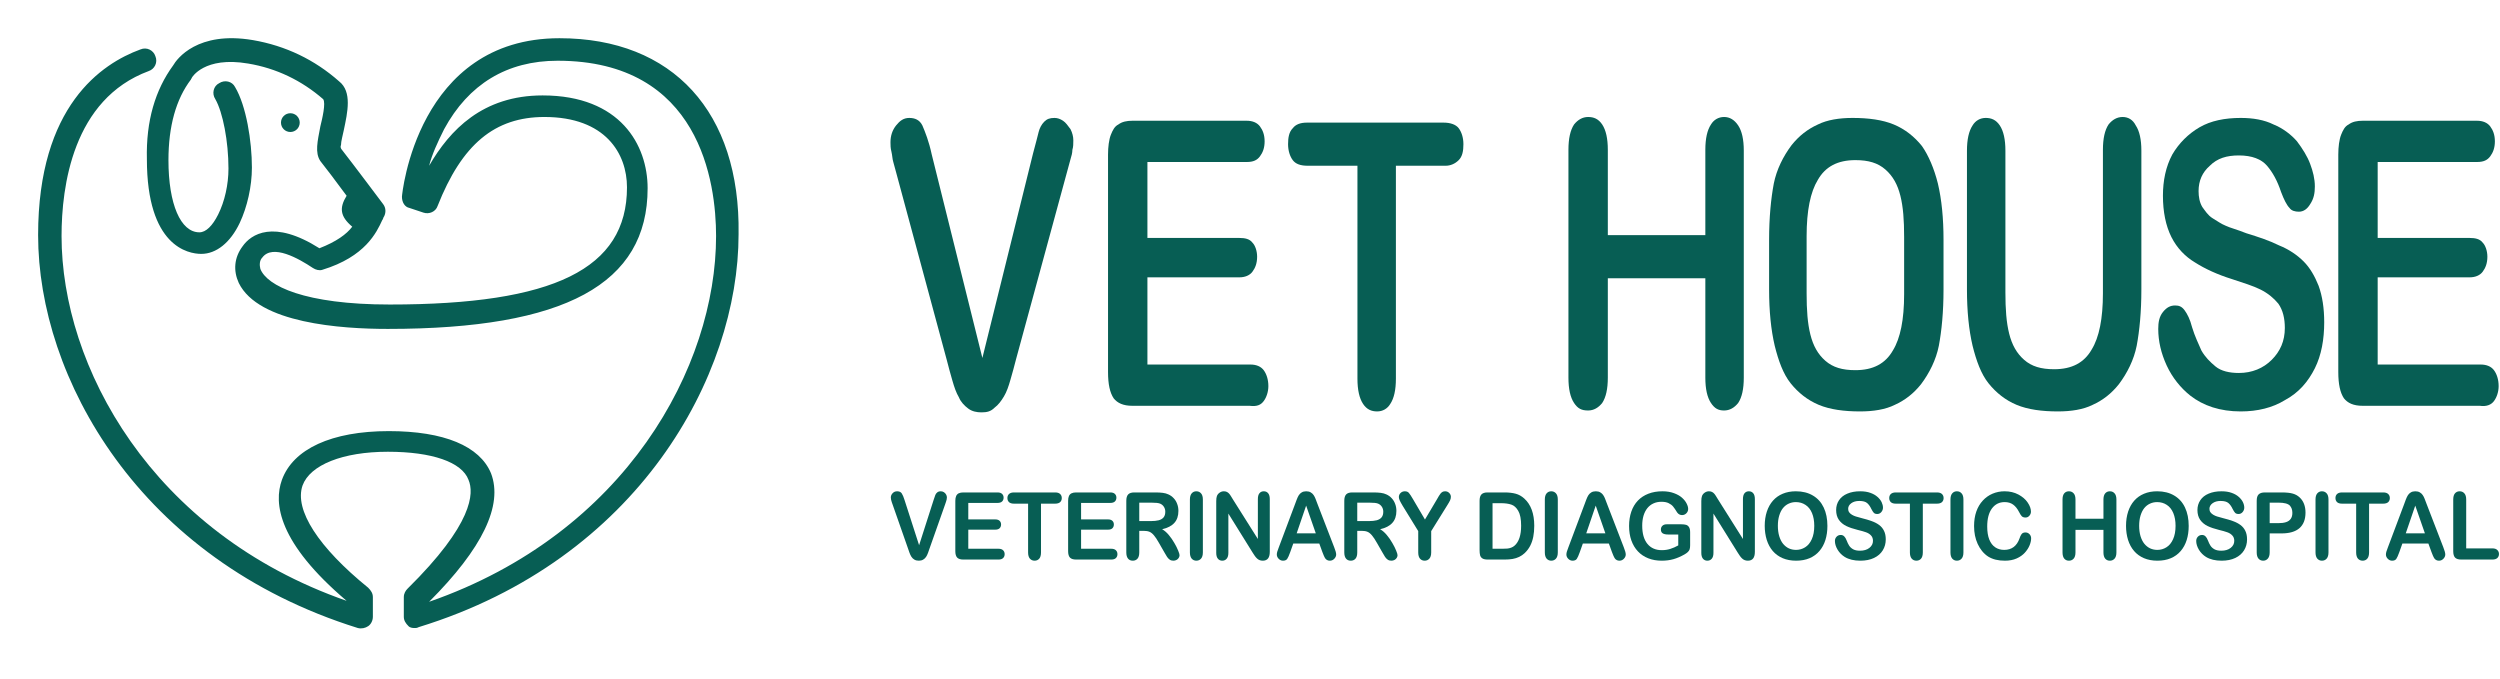 <?xml version="1.0" encoding="UTF-8"?> <svg xmlns="http://www.w3.org/2000/svg" width="184" height="50" viewBox="0 0 184 50" fill="none"> <g clip-path="url(#clip0_8_1936)"> <path d="M41.177 2.813C30.687 2.813 29.583 14.339 29.583 14.477C29.583 14.891 29.79 15.236 30.135 15.305L31.17 15.65C31.584 15.788 32.067 15.581 32.205 15.167C34 10.612 36.415 8.61 40.073 8.61C44.559 8.61 46.146 11.302 46.146 13.787C46.146 19.791 40.763 22.413 28.686 22.413C22.405 22.413 19.645 21.033 19.162 19.791C19.093 19.515 19.093 19.17 19.3 18.963C20.059 17.927 21.991 19.032 23.026 19.722C23.233 19.86 23.509 19.929 23.716 19.86C26.891 18.894 27.719 17.099 28.133 16.202C28.203 16.133 28.203 15.995 28.271 15.926C28.41 15.65 28.41 15.305 28.203 15.029C28.203 15.029 25.925 11.992 25.166 11.026C25.097 10.957 25.028 10.819 25.097 10.681C25.097 10.405 25.235 9.922 25.304 9.577C25.58 8.265 25.925 6.747 24.959 5.988C23.164 4.4 21.025 3.365 18.609 2.951C14.537 2.261 13.019 4.331 12.743 4.815C11.432 6.609 10.742 8.886 10.811 11.716C10.811 18.134 13.847 18.686 14.814 18.686C15.918 18.686 16.953 17.858 17.643 16.409C18.195 15.236 18.54 13.717 18.54 12.337C18.54 10.405 18.126 7.782 17.298 6.402C17.091 5.988 16.539 5.85 16.125 6.126C15.711 6.333 15.573 6.885 15.849 7.299C16.401 8.265 16.815 10.405 16.815 12.406C16.815 13.579 16.539 14.822 16.056 15.788C15.642 16.616 15.159 17.099 14.676 17.099C13.295 17.099 12.398 15.029 12.398 11.785C12.398 9.301 12.95 7.299 14.054 5.85C14.054 5.781 14.123 5.781 14.123 5.712C14.123 5.712 15.021 4.124 18.264 4.677C20.335 5.022 22.198 5.919 23.785 7.299C23.993 7.575 23.716 8.748 23.578 9.301C23.371 10.405 23.164 11.233 23.578 11.854C23.855 12.199 24.752 13.372 25.511 14.408C24.959 15.305 25.028 15.926 25.925 16.685C25.511 17.237 24.752 17.789 23.509 18.272C20.128 16.133 18.471 17.237 17.85 18.134C17.229 18.963 17.16 19.929 17.574 20.826C19.023 23.794 25.097 24.208 28.547 24.208C41.591 24.208 47.665 20.895 47.665 13.855C47.665 10.681 45.663 7.023 39.935 7.023C35.518 7.023 33.102 9.577 31.584 12.199C31.791 11.371 32.205 10.474 32.688 9.508C34.483 6.195 37.312 4.47 41.039 4.47C51.529 4.47 52.703 13.441 52.703 17.375C52.703 26.968 46.077 39.253 31.584 44.291C35.518 40.357 37.036 37.182 36.139 34.836C35.311 32.834 32.688 31.73 28.617 31.73C24.407 31.73 21.577 33.042 20.749 35.319C20.128 37.044 20.473 39.943 25.511 44.222C11.087 39.184 4.53 26.899 4.53 17.375C4.53 13.717 5.359 7.299 10.949 5.229C11.363 5.091 11.639 4.608 11.432 4.124C11.294 3.71 10.811 3.434 10.328 3.641C7.498 4.677 2.805 7.782 2.805 17.306C2.805 27.727 10.19 41.185 26.339 46.223C26.615 46.292 26.891 46.223 27.098 46.085C27.305 45.947 27.443 45.671 27.443 45.395V43.946C27.443 43.67 27.305 43.463 27.098 43.256C23.441 40.288 21.646 37.528 22.267 35.733C22.819 34.215 25.235 33.249 28.547 33.249C31.791 33.249 34 34.008 34.483 35.319C34.897 36.285 34.828 38.563 29.997 43.325C29.859 43.463 29.721 43.67 29.721 43.946V45.395C29.721 45.671 29.859 45.878 30.066 46.085C30.204 46.223 30.411 46.223 30.549 46.223C30.618 46.223 30.687 46.223 30.825 46.154C46.974 41.185 54.359 27.658 54.359 17.237C54.497 8.265 49.528 2.813 41.177 2.813Z" fill="#075E54"></path> <path d="M21.37 9.715C21.751 9.715 22.06 9.406 22.06 9.024C22.06 8.643 21.751 8.334 21.37 8.334C20.989 8.334 20.68 8.643 20.68 9.024C20.68 9.406 20.989 9.715 21.37 9.715Z" fill="#075E54"></path> <path d="M78.238 8.887C78.031 8.749 77.824 8.68 77.617 8.68C77.272 8.68 77.065 8.749 76.857 8.956C76.651 9.163 76.513 9.439 76.444 9.715C76.374 9.991 76.237 10.543 76.03 11.302L72.303 26.347L68.576 11.371C68.369 10.405 68.093 9.715 67.886 9.232C67.679 8.818 67.334 8.68 66.919 8.68C66.505 8.68 66.23 8.887 65.953 9.232C65.677 9.577 65.539 9.991 65.539 10.474C65.539 10.681 65.539 10.888 65.609 11.164C65.677 11.44 65.677 11.716 65.746 11.923C65.815 12.199 65.884 12.406 65.953 12.682L69.68 26.485C69.818 27.037 69.956 27.52 70.094 28.004C70.232 28.487 70.371 28.901 70.577 29.246C70.715 29.591 70.991 29.867 71.267 30.074C71.544 30.281 71.889 30.35 72.234 30.35C72.648 30.35 72.924 30.281 73.2 30.005C73.476 29.798 73.683 29.522 73.89 29.177C74.097 28.832 74.235 28.418 74.373 27.935C74.511 27.451 74.649 26.968 74.787 26.416L78.583 12.475C78.652 12.199 78.721 11.992 78.79 11.716C78.859 11.509 78.928 11.233 78.928 11.026C78.997 10.819 78.997 10.543 78.997 10.336C78.997 10.06 78.928 9.784 78.79 9.508C78.583 9.232 78.445 9.025 78.238 8.887Z" fill="#075E54"></path> <path d="M93.007 29.522C93.214 29.246 93.352 28.832 93.352 28.418C93.352 27.935 93.214 27.52 93.007 27.244C92.8 26.968 92.455 26.83 92.041 26.83H84.45V20.412H91.213C91.627 20.412 91.972 20.274 92.179 19.998C92.386 19.722 92.524 19.377 92.524 18.894C92.524 18.48 92.386 18.066 92.179 17.858C91.972 17.582 91.627 17.513 91.213 17.513H84.45V11.923H91.765C92.248 11.923 92.524 11.785 92.731 11.509C92.938 11.233 93.076 10.888 93.076 10.405C93.076 9.922 92.938 9.577 92.731 9.301C92.524 9.025 92.179 8.887 91.765 8.887H83.345C82.931 8.887 82.586 8.956 82.31 9.163C82.034 9.301 81.896 9.577 81.758 9.922C81.62 10.267 81.551 10.819 81.551 11.371V27.383C81.551 28.28 81.689 28.901 81.965 29.315C82.241 29.66 82.655 29.867 83.345 29.867H91.972C92.524 29.936 92.8 29.798 93.007 29.522Z" fill="#075E54"></path> <path d="M107.362 11.785C107.638 11.509 107.707 11.095 107.707 10.612C107.707 10.129 107.569 9.715 107.362 9.439C107.155 9.163 106.741 9.025 106.258 9.025H96.182C95.698 9.025 95.354 9.163 95.146 9.439C94.871 9.715 94.802 10.129 94.802 10.612C94.802 11.095 94.94 11.509 95.146 11.785C95.354 12.061 95.698 12.199 96.251 12.199H99.908V27.866C99.908 28.694 100.047 29.315 100.323 29.729C100.599 30.143 100.944 30.281 101.358 30.281C101.772 30.281 102.117 30.074 102.324 29.729C102.6 29.315 102.738 28.694 102.738 27.866V12.199H106.396C106.741 12.199 107.086 12.061 107.362 11.785Z" fill="#075E54"></path> <path d="M126.894 8.61C126.479 8.61 126.134 8.817 125.927 9.162C125.651 9.577 125.513 10.198 125.513 11.026V17.306H118.336V11.026C118.336 10.198 118.197 9.577 117.922 9.162C117.645 8.748 117.3 8.61 116.887 8.61C116.472 8.61 116.127 8.817 115.851 9.162C115.575 9.577 115.437 10.198 115.437 11.026V27.796C115.437 28.625 115.575 29.246 115.851 29.66C116.127 30.074 116.403 30.212 116.887 30.212C117.3 30.212 117.645 30.005 117.922 29.66C118.197 29.246 118.336 28.625 118.336 27.796V20.481H125.513V27.796C125.513 28.625 125.651 29.246 125.927 29.66C126.203 30.074 126.479 30.212 126.894 30.212C127.308 30.212 127.652 30.005 127.929 29.66C128.205 29.246 128.343 28.625 128.343 27.796V11.095C128.343 10.267 128.205 9.646 127.929 9.231C127.652 8.817 127.308 8.61 126.894 8.61Z" fill="#075E54"></path> <path d="M156.225 8.61C155.81 8.61 155.465 8.817 155.189 9.162C154.913 9.577 154.775 10.198 154.775 11.026V21.585C154.775 23.448 154.499 24.829 153.947 25.726C153.395 26.692 152.498 27.175 151.186 27.175C150.22 27.175 149.53 26.968 148.978 26.485C148.426 26.002 148.081 25.381 147.874 24.553C147.667 23.725 147.598 22.758 147.598 21.516V11.095C147.598 10.267 147.46 9.646 147.184 9.231C146.907 8.817 146.562 8.679 146.149 8.679C145.734 8.679 145.389 8.886 145.182 9.231C144.906 9.646 144.768 10.267 144.768 11.095V21.309C144.768 22.896 144.906 24.277 145.182 25.45C145.458 26.554 145.803 27.52 146.355 28.21C146.907 28.901 147.598 29.453 148.426 29.798C149.254 30.143 150.289 30.281 151.463 30.281C152.429 30.281 153.326 30.143 154.016 29.798C154.775 29.453 155.396 28.97 155.948 28.279C156.57 27.451 157.053 26.485 157.26 25.45C157.467 24.346 157.605 22.965 157.605 21.309V11.095C157.605 10.267 157.467 9.646 157.191 9.231C156.984 8.817 156.639 8.61 156.225 8.61Z" fill="#075E54"></path> <path d="M170.373 27.106C170.856 26.14 171.062 24.967 171.062 23.725C171.062 22.689 170.925 21.792 170.649 21.033C170.373 20.343 170.027 19.722 169.544 19.239C169.061 18.756 168.44 18.342 167.75 18.066C167.06 17.72 166.232 17.444 165.334 17.168C164.644 16.892 164.092 16.754 163.816 16.616C163.471 16.478 163.195 16.271 162.85 16.064C162.505 15.857 162.298 15.512 162.091 15.236C161.884 14.891 161.815 14.477 161.815 14.063C161.815 13.303 162.091 12.682 162.643 12.199C163.195 11.647 163.885 11.44 164.782 11.44C165.748 11.44 166.439 11.716 166.853 12.199C167.267 12.682 167.612 13.303 167.888 14.132C168.095 14.684 168.302 15.098 168.509 15.305C168.647 15.512 168.923 15.581 169.2 15.581C169.544 15.581 169.821 15.374 170.027 15.029C170.304 14.615 170.373 14.201 170.373 13.718C170.373 13.165 170.235 12.613 170.027 12.061C169.821 11.509 169.475 10.957 169.061 10.405C168.647 9.922 168.026 9.439 167.336 9.163C166.646 8.818 165.817 8.68 164.92 8.68C163.747 8.68 162.712 8.887 161.884 9.37C161.055 9.853 160.366 10.543 159.882 11.371C159.399 12.268 159.192 13.303 159.192 14.408C159.192 15.581 159.399 16.616 159.814 17.444C160.228 18.273 160.849 18.894 161.539 19.308C162.298 19.791 163.195 20.205 164.299 20.55C165.128 20.826 165.817 21.033 166.37 21.309C166.922 21.585 167.336 21.93 167.681 22.344C168.026 22.828 168.164 23.449 168.164 24.139C168.164 25.105 167.819 25.864 167.198 26.485C166.577 27.106 165.748 27.451 164.782 27.451C164.092 27.451 163.471 27.314 163.057 26.968C162.643 26.623 162.298 26.278 162.022 25.795C161.815 25.312 161.539 24.76 161.332 24.07C161.194 23.518 160.987 23.104 160.78 22.828C160.572 22.551 160.366 22.483 160.089 22.483C159.745 22.483 159.468 22.62 159.192 22.965C158.916 23.311 158.847 23.725 158.847 24.208C158.847 25.105 159.054 26.002 159.468 26.899C159.882 27.797 160.503 28.556 161.194 29.108C162.16 29.867 163.402 30.281 164.92 30.281C166.163 30.281 167.267 30.005 168.164 29.453C169.2 28.901 169.889 28.073 170.373 27.106Z" fill="#075E54"></path> <path d="M183.554 29.522C183.762 29.246 183.9 28.832 183.9 28.418C183.9 27.935 183.762 27.52 183.554 27.244C183.348 26.968 183.002 26.83 182.588 26.83H174.997V20.412H181.76C182.174 20.412 182.519 20.274 182.726 19.998C182.933 19.722 183.071 19.377 183.071 18.894C183.071 18.48 182.933 18.066 182.726 17.858C182.519 17.582 182.174 17.513 181.76 17.513H174.997V11.923H182.312C182.796 11.923 183.071 11.785 183.279 11.509C183.485 11.233 183.623 10.888 183.623 10.405C183.623 9.922 183.485 9.577 183.279 9.301C183.071 9.025 182.726 8.887 182.312 8.887H173.893C173.478 8.887 173.133 8.956 172.857 9.163C172.581 9.301 172.443 9.577 172.305 9.922C172.167 10.267 172.098 10.819 172.098 11.371V27.383C172.098 28.28 172.236 28.901 172.512 29.315C172.788 29.66 173.202 29.867 173.893 29.867H182.519C183.002 29.936 183.348 29.798 183.554 29.522Z" fill="#075E54"></path> <path d="M141.456 10.75C140.904 10.06 140.213 9.508 139.385 9.163C138.557 8.818 137.521 8.68 136.348 8.68C135.382 8.68 134.485 8.818 133.795 9.163C133.036 9.508 132.415 9.991 131.862 10.681C131.241 11.509 130.758 12.475 130.551 13.511C130.344 14.615 130.206 15.995 130.206 17.651V21.309C130.206 22.897 130.344 24.277 130.62 25.45C130.896 26.554 131.241 27.52 131.793 28.211C132.345 28.901 133.036 29.453 133.864 29.798C134.692 30.143 135.727 30.281 136.9 30.281C137.867 30.281 138.764 30.143 139.454 29.798C140.213 29.453 140.834 28.97 141.387 28.28C142.008 27.451 142.491 26.485 142.698 25.45C142.905 24.346 143.043 22.965 143.043 21.309V17.651C143.043 16.064 142.905 14.684 142.629 13.511C142.353 12.406 141.939 11.44 141.456 10.75ZM140.144 21.654C140.144 23.518 139.868 24.898 139.316 25.795C138.764 26.761 137.867 27.244 136.555 27.244C135.589 27.244 134.899 27.037 134.347 26.554C133.795 26.071 133.45 25.45 133.243 24.622C133.036 23.794 132.967 22.828 132.967 21.585V17.375C132.967 15.512 133.243 14.132 133.795 13.235C134.347 12.268 135.244 11.785 136.555 11.785C137.521 11.785 138.212 11.992 138.764 12.475C139.316 12.958 139.661 13.58 139.868 14.408C140.075 15.236 140.144 16.202 140.144 17.444V21.654Z" fill="#075E54"></path> <path d="M66.579 36.816L67.646 40.128L68.716 36.792C68.771 36.617 68.813 36.496 68.841 36.429C68.868 36.359 68.915 36.297 68.979 36.243C69.043 36.187 69.131 36.159 69.242 36.159C69.323 36.159 69.399 36.181 69.467 36.223C69.538 36.266 69.592 36.323 69.631 36.395C69.672 36.465 69.692 36.535 69.692 36.607C69.692 36.657 69.685 36.711 69.673 36.769C69.659 36.825 69.644 36.881 69.624 36.937C69.605 36.991 69.586 37.047 69.567 37.106L68.427 40.334C68.386 40.457 68.345 40.575 68.304 40.687C68.264 40.797 68.217 40.895 68.163 40.98C68.11 41.064 68.038 41.132 67.948 41.186C67.86 41.24 67.752 41.267 67.623 41.267C67.495 41.267 67.386 41.24 67.296 41.186C67.208 41.134 67.136 41.066 67.081 40.98C67.027 40.893 66.98 40.794 66.939 40.684C66.899 40.574 66.858 40.457 66.817 40.334L65.696 37.133C65.677 37.074 65.657 37.017 65.635 36.961C65.616 36.905 65.599 36.844 65.584 36.779C65.571 36.714 65.565 36.659 65.565 36.614C65.565 36.499 65.609 36.395 65.696 36.301C65.784 36.206 65.894 36.159 66.027 36.159C66.19 36.159 66.304 36.212 66.371 36.318C66.439 36.421 66.509 36.587 66.579 36.816Z" fill="#075E54"></path> <path d="M73.416 37.015H71.266V38.228H73.245C73.391 38.228 73.499 38.263 73.57 38.332C73.642 38.4 73.679 38.489 73.679 38.602C73.679 38.714 73.644 38.806 73.573 38.878C73.502 38.948 73.393 38.983 73.245 38.983H71.266V40.388H73.489C73.639 40.388 73.752 40.425 73.827 40.499C73.903 40.571 73.942 40.667 73.942 40.788C73.942 40.905 73.903 41.001 73.827 41.075C73.752 41.147 73.639 41.183 73.489 41.183H70.897C70.69 41.183 70.54 41.134 70.447 41.038C70.358 40.941 70.312 40.785 70.312 40.569V36.857C70.312 36.713 70.333 36.596 70.374 36.506C70.415 36.414 70.478 36.348 70.563 36.307C70.651 36.265 70.763 36.243 70.897 36.243H73.416C73.567 36.243 73.68 36.279 73.753 36.351C73.828 36.421 73.865 36.513 73.865 36.627C73.865 36.744 73.828 36.839 73.753 36.91C73.68 36.98 73.567 37.015 73.416 37.015Z" fill="#075E54"></path> <path d="M77.659 37.069H76.618V40.657C76.618 40.864 76.575 41.018 76.487 41.119C76.399 41.218 76.286 41.267 76.146 41.267C76.005 41.267 75.889 41.216 75.799 41.115C75.712 41.014 75.668 40.861 75.668 40.657V37.069H74.627C74.464 37.069 74.344 37.032 74.264 36.958C74.185 36.881 74.145 36.781 74.145 36.658C74.145 36.53 74.186 36.429 74.267 36.355C74.351 36.28 74.471 36.243 74.627 36.243H77.659C77.824 36.243 77.946 36.282 78.025 36.358C78.107 36.434 78.147 36.534 78.147 36.658C78.147 36.781 78.107 36.881 78.025 36.958C77.944 37.032 77.822 37.069 77.659 37.069Z" fill="#075E54"></path> <path d="M81.716 37.015H79.568V38.228H81.547C81.692 38.228 81.8 38.263 81.871 38.332C81.944 38.4 81.98 38.489 81.98 38.602C81.98 38.714 81.945 38.806 81.874 38.878C81.804 38.948 81.694 38.983 81.547 38.983H79.568V40.388H81.79C81.941 40.388 82.053 40.425 82.128 40.499C82.205 40.571 82.243 40.667 82.243 40.788C82.243 40.905 82.205 41.001 82.128 41.075C82.053 41.147 81.941 41.183 81.79 41.183H79.198C78.991 41.183 78.841 41.134 78.749 41.038C78.659 40.941 78.614 40.785 78.614 40.569V36.857C78.614 36.713 78.634 36.596 78.675 36.506C78.716 36.414 78.779 36.348 78.865 36.307C78.952 36.265 79.064 36.243 79.198 36.243H81.716C81.869 36.243 81.981 36.279 82.054 36.351C82.129 36.421 82.167 36.513 82.167 36.627C82.167 36.744 82.129 36.839 82.054 36.91C81.981 36.98 81.869 37.015 81.716 37.015Z" fill="#075E54"></path> <path d="M84.184 39.07H83.85V40.657C83.85 40.866 83.806 41.02 83.719 41.119C83.631 41.218 83.516 41.267 83.375 41.267C83.223 41.267 83.105 41.215 83.022 41.112C82.938 41.009 82.896 40.857 82.896 40.657V36.857C82.896 36.641 82.942 36.485 83.034 36.388C83.127 36.292 83.275 36.243 83.481 36.243H85.032C85.247 36.243 85.43 36.254 85.582 36.274C85.734 36.292 85.871 36.33 85.993 36.388C86.14 36.453 86.271 36.547 86.384 36.668C86.498 36.789 86.584 36.931 86.641 37.092C86.702 37.252 86.731 37.422 86.731 37.601C86.731 37.969 86.632 38.264 86.433 38.484C86.236 38.704 85.936 38.86 85.533 38.952C85.703 39.047 85.864 39.186 86.019 39.37C86.173 39.554 86.31 39.751 86.43 39.96C86.552 40.166 86.646 40.354 86.712 40.522C86.781 40.688 86.815 40.803 86.815 40.866C86.815 40.931 86.794 40.996 86.754 41.061C86.715 41.124 86.662 41.174 86.593 41.21C86.525 41.248 86.446 41.267 86.356 41.267C86.248 41.267 86.158 41.24 86.086 41.186C86.013 41.134 85.95 41.068 85.896 40.987C85.845 40.906 85.774 40.787 85.684 40.63L85.302 39.963C85.165 39.718 85.042 39.532 84.933 39.404C84.826 39.276 84.716 39.188 84.605 39.141C84.494 39.094 84.354 39.07 84.184 39.07ZM84.73 36.995H83.85V38.352H84.704C84.934 38.352 85.127 38.332 85.283 38.292C85.439 38.249 85.558 38.178 85.639 38.08C85.723 37.978 85.765 37.84 85.765 37.665C85.765 37.528 85.731 37.408 85.665 37.305C85.599 37.199 85.507 37.12 85.389 37.069C85.277 37.019 85.058 36.995 84.73 36.995Z" fill="#075E54"></path> <path d="M87.577 40.657V36.766C87.577 36.563 87.621 36.412 87.709 36.311C87.797 36.21 87.91 36.159 88.049 36.159C88.193 36.159 88.308 36.21 88.396 36.311C88.486 36.41 88.531 36.561 88.531 36.766V40.657C88.531 40.861 88.486 41.014 88.396 41.115C88.308 41.216 88.193 41.267 88.049 41.267C87.912 41.267 87.799 41.216 87.709 41.115C87.621 41.012 87.577 40.859 87.577 40.657Z" fill="#075E54"></path> <path d="M90.745 36.759L92.579 39.67V36.732C92.579 36.541 92.617 36.398 92.695 36.304C92.773 36.207 92.88 36.159 93.013 36.159C93.15 36.159 93.258 36.207 93.337 36.304C93.416 36.398 93.456 36.541 93.456 36.732V40.617C93.456 41.05 93.284 41.267 92.942 41.267C92.856 41.267 92.779 41.253 92.71 41.227C92.642 41.202 92.578 41.161 92.518 41.105C92.458 41.049 92.402 40.984 92.351 40.91C92.299 40.833 92.248 40.756 92.197 40.677L90.408 37.8V40.694C90.408 40.883 90.366 41.025 90.282 41.122C90.199 41.219 90.092 41.267 89.961 41.267C89.826 41.267 89.718 41.219 89.637 41.122C89.555 41.023 89.515 40.88 89.515 40.694V36.883C89.515 36.722 89.532 36.595 89.566 36.503C89.607 36.402 89.674 36.32 89.769 36.257C89.863 36.192 89.964 36.159 90.073 36.159C90.159 36.159 90.232 36.174 90.292 36.203C90.354 36.232 90.408 36.271 90.453 36.321C90.5 36.37 90.547 36.434 90.594 36.513C90.643 36.592 90.694 36.673 90.745 36.759Z" fill="#075E54"></path> <path d="M97.324 40.623L97.099 40.003H95.185L94.96 40.637C94.872 40.884 94.797 41.051 94.735 41.139C94.673 41.224 94.571 41.267 94.43 41.267C94.31 41.267 94.204 41.221 94.112 41.129C94.02 41.037 93.974 40.932 93.974 40.815C93.974 40.748 93.985 40.678 94.006 40.606C94.027 40.535 94.062 40.435 94.112 40.307L95.316 37.099C95.351 37.007 95.391 36.897 95.439 36.769C95.488 36.639 95.539 36.531 95.593 36.446C95.648 36.36 95.72 36.292 95.808 36.24C95.897 36.186 96.008 36.159 96.139 36.159C96.271 36.159 96.382 36.186 96.469 36.24C96.559 36.292 96.631 36.359 96.685 36.442C96.74 36.525 96.786 36.615 96.823 36.712C96.861 36.806 96.909 36.933 96.967 37.092L98.197 40.28C98.294 40.522 98.342 40.699 98.342 40.809C98.342 40.923 98.296 41.029 98.204 41.125C98.114 41.22 98.005 41.267 97.876 41.267C97.802 41.267 97.737 41.252 97.684 41.223C97.63 41.196 97.585 41.159 97.549 41.112C97.512 41.062 97.472 40.988 97.43 40.889C97.389 40.788 97.354 40.7 97.324 40.623ZM95.435 39.252H96.842L96.132 37.214L95.435 39.252Z" fill="#075E54"></path> <path d="M100.228 39.07H99.894V40.657C99.894 40.866 99.85 41.02 99.763 41.119C99.675 41.218 99.56 41.267 99.419 41.267C99.267 41.267 99.149 41.215 99.066 41.112C98.982 41.009 98.94 40.857 98.94 40.657V36.857C98.94 36.641 98.986 36.485 99.078 36.388C99.17 36.292 99.319 36.243 99.525 36.243H101.076C101.291 36.243 101.474 36.254 101.625 36.274C101.777 36.292 101.914 36.33 102.037 36.388C102.184 36.453 102.315 36.547 102.428 36.668C102.542 36.789 102.628 36.931 102.685 37.092C102.746 37.252 102.775 37.422 102.775 37.601C102.775 37.969 102.676 38.264 102.476 38.484C102.28 38.704 101.98 38.86 101.577 38.952C101.747 39.047 101.908 39.186 102.062 39.37C102.216 39.554 102.354 39.751 102.473 39.96C102.595 40.166 102.69 40.354 102.756 40.522C102.825 40.688 102.859 40.803 102.859 40.866C102.859 40.931 102.838 40.996 102.798 41.061C102.759 41.124 102.706 41.174 102.637 41.21C102.568 41.248 102.49 41.267 102.4 41.267C102.292 41.267 102.202 41.24 102.13 41.186C102.057 41.134 101.994 41.068 101.94 40.987C101.889 40.906 101.818 40.787 101.728 40.63L101.346 39.963C101.209 39.718 101.086 39.532 100.976 39.404C100.869 39.276 100.76 39.188 100.649 39.141C100.538 39.094 100.397 39.07 100.228 39.07ZM100.774 36.995H99.894V38.352H100.748C100.977 38.352 101.17 38.332 101.327 38.292C101.483 38.249 101.602 38.178 101.683 38.08C101.767 37.978 101.809 37.84 101.809 37.665C101.809 37.528 101.775 37.408 101.709 37.305C101.642 37.199 101.55 37.12 101.433 37.069C101.321 37.019 101.102 36.995 100.774 36.995Z" fill="#075E54"></path> <path d="M104.382 40.657V39.09L103.232 37.22C103.132 37.052 103.06 36.92 103.017 36.826C102.976 36.732 102.956 36.65 102.956 36.58C102.956 36.466 102.998 36.367 103.081 36.284C103.167 36.201 103.272 36.159 103.396 36.159C103.527 36.159 103.625 36.198 103.692 36.277C103.76 36.353 103.862 36.507 103.997 36.739L104.877 38.238L105.766 36.739C105.82 36.647 105.865 36.569 105.901 36.506C105.938 36.443 105.978 36.385 106.02 36.331C106.065 36.275 106.115 36.232 106.168 36.203C106.222 36.174 106.287 36.159 106.364 36.159C106.484 36.159 106.583 36.201 106.663 36.284C106.744 36.365 106.785 36.459 106.785 36.567C106.785 36.654 106.764 36.742 106.724 36.83C106.683 36.917 106.614 37.038 106.515 37.194L105.336 39.09V40.657C105.336 40.861 105.291 41.014 105.201 41.115C105.111 41.216 104.997 41.267 104.857 41.267C104.716 41.267 104.601 41.218 104.514 41.119C104.426 41.017 104.382 40.864 104.382 40.657Z" fill="#075E54"></path> <path d="M109.481 36.243H110.724C111.048 36.243 111.325 36.275 111.556 36.338C111.787 36.401 111.997 36.519 112.186 36.691C112.676 37.132 112.921 37.801 112.921 38.7C112.921 38.996 112.896 39.267 112.848 39.511C112.798 39.756 112.722 39.978 112.62 40.175C112.516 40.371 112.385 40.546 112.224 40.701C112.098 40.82 111.96 40.915 111.81 40.987C111.66 41.059 111.498 41.11 111.325 41.139C111.154 41.168 110.96 41.183 110.743 41.183H109.501C109.327 41.183 109.196 41.156 109.109 41.102C109.021 41.046 108.963 40.968 108.935 40.869C108.91 40.768 108.897 40.638 108.897 40.478V36.857C108.897 36.641 108.943 36.485 109.035 36.388C109.127 36.292 109.276 36.243 109.481 36.243ZM109.851 37.035V40.388H110.574C110.732 40.388 110.856 40.383 110.946 40.374C111.036 40.365 111.129 40.343 111.225 40.307C111.322 40.271 111.405 40.22 111.476 40.155C111.795 39.872 111.955 39.385 111.955 38.693C111.955 38.205 111.884 37.84 111.742 37.598C111.603 37.355 111.431 37.201 111.225 37.136C111.02 37.069 110.771 37.035 110.48 37.035H109.851Z" fill="#075E54"></path> <path d="M113.7 40.657V36.766C113.7 36.563 113.743 36.412 113.831 36.311C113.919 36.21 114.032 36.159 114.172 36.159C114.315 36.159 114.43 36.21 114.519 36.311C114.609 36.41 114.654 36.561 114.654 36.766V40.657C114.654 40.861 114.609 41.014 114.519 41.115C114.43 41.216 114.315 41.267 114.172 41.267C114.035 41.267 113.921 41.216 113.831 41.115C113.743 41.012 113.7 40.859 113.7 40.657Z" fill="#075E54"></path> <path d="M118.637 40.623L118.412 40.003H116.498L116.273 40.637C116.185 40.884 116.11 41.051 116.048 41.139C115.986 41.224 115.884 41.267 115.743 41.267C115.623 41.267 115.517 41.221 115.425 41.129C115.333 41.037 115.287 40.932 115.287 40.815C115.287 40.748 115.298 40.678 115.319 40.606C115.34 40.535 115.376 40.435 115.425 40.307L116.629 37.099C116.664 37.007 116.705 36.897 116.752 36.769C116.801 36.639 116.853 36.531 116.906 36.446C116.962 36.36 117.033 36.292 117.121 36.24C117.211 36.186 117.321 36.159 117.452 36.159C117.584 36.159 117.695 36.186 117.783 36.24C117.873 36.292 117.944 36.359 117.998 36.442C118.054 36.525 118.1 36.615 118.136 36.712C118.174 36.806 118.223 36.933 118.281 37.092L119.51 40.28C119.607 40.522 119.655 40.699 119.655 40.809C119.655 40.923 119.609 41.029 119.517 41.125C119.427 41.22 119.318 41.267 119.19 41.267C119.115 41.267 119.05 41.252 118.997 41.223C118.943 41.196 118.898 41.159 118.862 41.112C118.826 41.062 118.786 40.988 118.743 40.889C118.702 40.788 118.667 40.7 118.637 40.623ZM116.748 39.252H118.155L117.445 37.214L116.748 39.252Z" fill="#075E54"></path> <path d="M124.394 39.175V40.121C124.394 40.247 124.382 40.348 124.359 40.425C124.335 40.499 124.291 40.566 124.226 40.627C124.165 40.687 124.084 40.746 123.986 40.802C123.701 40.964 123.427 41.082 123.163 41.156C122.9 41.23 122.613 41.267 122.303 41.267C121.941 41.267 121.611 41.209 121.314 41.092C121.016 40.975 120.762 40.805 120.552 40.583C120.342 40.361 120.181 40.091 120.067 39.774C119.956 39.458 119.9 39.104 119.9 38.713C119.9 38.329 119.955 37.977 120.064 37.658C120.173 37.34 120.334 37.069 120.546 36.846C120.758 36.624 121.016 36.455 121.32 36.338C121.624 36.219 121.969 36.159 122.354 36.159C122.671 36.159 122.952 36.204 123.196 36.294C123.44 36.382 123.638 36.493 123.79 36.627C123.942 36.762 124.057 36.905 124.133 37.055C124.211 37.206 124.249 37.34 124.249 37.456C124.249 37.582 124.204 37.69 124.114 37.78C124.026 37.867 123.921 37.911 123.796 37.911C123.728 37.911 123.661 37.894 123.597 37.861C123.535 37.827 123.483 37.78 123.44 37.719C123.322 37.526 123.223 37.38 123.141 37.281C123.06 37.182 122.95 37.099 122.81 37.032C122.673 36.964 122.498 36.931 122.283 36.931C122.063 36.931 121.866 36.971 121.692 37.052C121.519 37.131 121.37 37.246 121.246 37.399C121.124 37.55 121.03 37.735 120.963 37.955C120.899 38.175 120.867 38.419 120.867 38.686C120.867 39.266 120.993 39.711 121.246 40.024C121.501 40.336 121.855 40.492 122.309 40.492C122.53 40.492 122.736 40.462 122.929 40.401C123.124 40.34 123.321 40.254 123.52 40.142V39.34H122.781C122.604 39.34 122.469 39.312 122.377 39.255C122.287 39.199 122.242 39.104 122.242 38.969C122.242 38.859 122.279 38.768 122.354 38.696C122.431 38.624 122.535 38.588 122.666 38.588H123.748C123.881 38.588 123.993 38.601 124.086 38.625C124.178 38.65 124.251 38.705 124.307 38.791C124.365 38.876 124.394 39.004 124.394 39.175Z" fill="#075E54"></path> <path d="M126.447 36.759L128.281 39.67V36.732C128.281 36.541 128.32 36.398 128.396 36.304C128.476 36.207 128.582 36.159 128.714 36.159C128.851 36.159 128.96 36.207 129.039 36.304C129.118 36.398 129.158 36.541 129.158 36.732V40.617C129.158 41.05 128.986 41.267 128.644 41.267C128.558 41.267 128.481 41.253 128.413 41.227C128.344 41.202 128.28 41.161 128.22 41.105C128.16 41.049 128.104 40.984 128.053 40.91C128.002 40.833 127.95 40.756 127.899 40.677L126.11 37.8V40.694C126.11 40.883 126.068 41.025 125.985 41.122C125.901 41.219 125.794 41.267 125.663 41.267C125.529 41.267 125.42 41.219 125.339 41.122C125.258 41.023 125.217 40.88 125.217 40.694V36.883C125.217 36.722 125.234 36.595 125.268 36.503C125.309 36.402 125.376 36.32 125.47 36.257C125.565 36.192 125.667 36.159 125.776 36.159C125.861 36.159 125.934 36.174 125.994 36.203C126.056 36.232 126.11 36.271 126.155 36.321C126.202 36.37 126.249 36.434 126.296 36.513C126.345 36.592 126.395 36.673 126.447 36.759Z" fill="#075E54"></path> <path d="M132.175 36.159C132.663 36.159 133.082 36.264 133.43 36.472C133.782 36.679 134.047 36.974 134.227 37.358C134.407 37.74 134.497 38.19 134.497 38.706C134.497 39.088 134.447 39.435 134.349 39.747C134.251 40.06 134.103 40.33 133.906 40.559C133.709 40.788 133.467 40.964 133.18 41.085C132.893 41.206 132.564 41.267 132.194 41.267C131.826 41.267 131.496 41.205 131.204 41.082C130.913 40.956 130.67 40.779 130.475 40.553C130.281 40.326 130.133 40.053 130.032 39.734C129.934 39.415 129.884 39.07 129.884 38.7C129.884 38.32 129.936 37.972 130.039 37.655C130.144 37.338 130.294 37.069 130.492 36.846C130.689 36.624 130.928 36.455 131.211 36.338C131.494 36.219 131.815 36.159 132.175 36.159ZM133.53 38.7C133.53 38.338 133.474 38.025 133.363 37.76C133.252 37.495 133.092 37.295 132.884 37.16C132.679 37.023 132.442 36.954 132.175 36.954C131.984 36.954 131.808 36.992 131.645 37.069C131.484 37.143 131.345 37.252 131.227 37.396C131.111 37.539 131.019 37.724 130.951 37.948C130.884 38.17 130.851 38.421 130.851 38.7C130.851 38.98 130.884 39.234 130.951 39.461C131.019 39.688 131.115 39.877 131.237 40.027C131.361 40.175 131.502 40.286 131.661 40.361C131.821 40.435 131.997 40.472 132.187 40.472C132.431 40.472 132.655 40.408 132.859 40.28C133.064 40.152 133.227 39.954 133.347 39.687C133.469 39.419 133.53 39.09 133.53 38.7Z" fill="#075E54"></path> <path d="M138.792 39.7C138.792 39.999 138.718 40.267 138.571 40.505C138.425 40.743 138.211 40.93 137.928 41.065C137.645 41.2 137.31 41.267 136.923 41.267C136.458 41.267 136.075 41.175 135.773 40.991C135.559 40.858 135.384 40.682 135.249 40.462C135.117 40.239 135.05 40.024 135.05 39.815C135.05 39.694 135.09 39.59 135.169 39.505C135.251 39.417 135.353 39.373 135.478 39.373C135.578 39.373 135.663 39.407 135.731 39.474C135.802 39.542 135.862 39.642 135.911 39.774C135.971 39.931 136.035 40.063 136.104 40.169C136.174 40.274 136.273 40.362 136.399 40.431C136.526 40.499 136.691 40.532 136.897 40.532C137.18 40.532 137.409 40.464 137.584 40.327C137.762 40.188 137.851 40.015 137.851 39.808C137.851 39.644 137.803 39.511 137.707 39.41C137.612 39.307 137.489 39.228 137.337 39.175C137.187 39.121 136.986 39.063 136.733 39.003C136.395 38.92 136.111 38.823 135.882 38.713C135.655 38.601 135.474 38.449 135.339 38.258C135.207 38.065 135.14 37.826 135.14 37.541C135.14 37.269 135.211 37.027 135.352 36.816C135.493 36.605 135.698 36.443 135.965 36.331C136.233 36.216 136.548 36.159 136.91 36.159C137.199 36.159 137.448 36.197 137.658 36.274C137.87 36.348 138.046 36.448 138.185 36.574C138.324 36.697 138.426 36.827 138.49 36.964C138.554 37.101 138.587 37.235 138.587 37.365C138.587 37.484 138.546 37.592 138.464 37.689C138.385 37.783 138.286 37.83 138.166 37.83C138.056 37.83 137.973 37.802 137.915 37.746C137.86 37.688 137.799 37.593 137.732 37.463C137.646 37.277 137.544 37.132 137.424 37.028C137.304 36.923 137.111 36.87 136.846 36.87C136.599 36.87 136.4 36.927 136.248 37.042C136.098 37.154 136.024 37.29 136.024 37.45C136.024 37.548 136.049 37.634 136.1 37.706C136.152 37.778 136.223 37.839 136.312 37.891C136.402 37.943 136.493 37.983 136.586 38.012C136.678 38.041 136.829 38.084 137.042 38.14C137.307 38.205 137.547 38.277 137.761 38.356C137.977 38.434 138.161 38.53 138.31 38.642C138.462 38.755 138.58 38.897 138.663 39.07C138.749 39.241 138.792 39.451 138.792 39.7Z" fill="#075E54"></path> <path d="M142.56 37.069H141.52V40.657C141.52 40.864 141.476 41.018 141.388 41.119C141.3 41.218 141.187 41.267 141.048 41.267C140.906 41.267 140.791 41.216 140.701 41.115C140.613 41.014 140.569 40.861 140.569 40.657V37.069H139.529C139.366 37.069 139.245 37.032 139.166 36.958C139.086 36.881 139.047 36.781 139.047 36.658C139.047 36.53 139.087 36.429 139.169 36.355C139.252 36.28 139.372 36.243 139.529 36.243H142.56C142.725 36.243 142.848 36.282 142.927 36.358C143.008 36.434 143.049 36.534 143.049 36.658C143.049 36.781 143.008 36.881 142.927 36.958C142.845 37.032 142.723 37.069 142.56 37.069Z" fill="#075E54"></path> <path d="M143.554 40.657V36.766C143.554 36.563 143.598 36.412 143.686 36.311C143.774 36.21 143.887 36.159 144.026 36.159C144.169 36.159 144.285 36.21 144.373 36.311C144.463 36.41 144.508 36.561 144.508 36.766V40.657C144.508 40.861 144.463 41.014 144.373 41.115C144.285 41.216 144.169 41.267 144.026 41.267C143.889 41.267 143.776 41.216 143.686 41.115C143.598 41.012 143.554 40.859 143.554 40.657Z" fill="#075E54"></path> <path d="M149.491 39.623C149.491 39.78 149.453 39.951 149.378 40.135C149.305 40.317 149.19 40.496 149.031 40.674C148.873 40.849 148.671 40.992 148.424 41.102C148.178 41.212 147.891 41.267 147.563 41.267C147.315 41.267 147.089 41.242 146.885 41.193C146.682 41.143 146.497 41.067 146.33 40.964C146.165 40.858 146.013 40.72 145.874 40.549C145.749 40.394 145.644 40.221 145.556 40.03C145.468 39.837 145.402 39.632 145.357 39.414C145.314 39.196 145.292 38.965 145.292 38.72C145.292 38.322 145.347 37.966 145.456 37.652C145.567 37.337 145.726 37.069 145.931 36.846C146.137 36.622 146.378 36.451 146.654 36.334C146.93 36.218 147.225 36.159 147.538 36.159C147.919 36.159 148.258 36.239 148.556 36.398C148.854 36.558 149.082 36.755 149.24 36.991C149.399 37.225 149.478 37.446 149.478 37.655C149.478 37.77 149.439 37.871 149.362 37.958C149.285 38.046 149.192 38.09 149.083 38.09C148.961 38.09 148.868 38.059 148.806 37.999C148.746 37.938 148.679 37.834 148.604 37.685C148.48 37.441 148.333 37.258 148.164 37.136C147.997 37.015 147.79 36.954 147.544 36.954C147.152 36.954 146.839 37.11 146.606 37.423C146.375 37.735 146.259 38.178 146.259 38.753C146.259 39.138 146.311 39.458 146.413 39.714C146.516 39.968 146.662 40.157 146.85 40.283C147.039 40.409 147.259 40.472 147.512 40.472C147.786 40.472 148.017 40.401 148.206 40.26C148.396 40.116 148.54 39.906 148.636 39.629C148.677 39.499 148.727 39.394 148.787 39.313C148.847 39.23 148.944 39.188 149.076 39.188C149.19 39.188 149.287 39.23 149.368 39.313C149.45 39.396 149.491 39.499 149.491 39.623Z" fill="#075E54"></path> <path d="M152.755 36.766V38.181H154.814V36.766C154.814 36.563 154.857 36.412 154.943 36.311C155.031 36.21 155.145 36.159 155.287 36.159C155.43 36.159 155.545 36.21 155.633 36.311C155.723 36.41 155.768 36.561 155.768 36.766V40.657C155.768 40.861 155.723 41.014 155.633 41.115C155.543 41.216 155.428 41.267 155.287 41.267C155.143 41.267 155.028 41.216 154.943 41.115C154.857 41.012 154.814 40.859 154.814 40.657V38.996H152.755V40.657C152.755 40.861 152.711 41.014 152.621 41.115C152.531 41.216 152.415 41.267 152.274 41.267C152.13 41.267 152.016 41.216 151.93 41.115C151.844 41.012 151.802 40.859 151.802 40.657V36.766C151.802 36.563 151.843 36.412 151.927 36.311C152.013 36.21 152.128 36.159 152.274 36.159C152.417 36.159 152.533 36.21 152.621 36.311C152.711 36.41 152.755 36.561 152.755 36.766Z" fill="#075E54"></path> <path d="M158.766 36.159C159.254 36.159 159.673 36.264 160.022 36.472C160.373 36.679 160.639 36.974 160.818 37.358C160.998 37.74 161.088 38.19 161.088 38.706C161.088 39.088 161.039 39.435 160.94 39.747C160.842 40.06 160.694 40.33 160.497 40.559C160.3 40.788 160.058 40.964 159.771 41.085C159.484 41.206 159.156 41.267 158.785 41.267C158.417 41.267 158.087 41.205 157.796 41.082C157.505 40.956 157.261 40.779 157.067 40.553C156.872 40.326 156.724 40.053 156.623 39.734C156.525 39.415 156.476 39.07 156.476 38.7C156.476 38.32 156.527 37.972 156.63 37.655C156.735 37.338 156.886 37.069 157.083 36.846C157.28 36.624 157.52 36.455 157.802 36.338C158.085 36.219 158.406 36.159 158.766 36.159ZM160.121 38.7C160.121 38.338 160.066 38.025 159.954 37.76C159.843 37.495 159.684 37.295 159.476 37.16C159.27 37.023 159.033 36.954 158.766 36.954C158.575 36.954 158.399 36.992 158.236 37.069C158.075 37.143 157.936 37.252 157.818 37.396C157.703 37.539 157.611 37.724 157.542 37.948C157.476 38.17 157.442 38.421 157.442 38.7C157.442 38.98 157.476 39.234 157.542 39.461C157.611 39.688 157.706 39.877 157.828 40.027C157.952 40.175 158.094 40.286 158.252 40.361C158.413 40.435 158.588 40.472 158.778 40.472C159.023 40.472 159.247 40.408 159.45 40.28C159.656 40.152 159.818 39.954 159.938 39.687C160.06 39.419 160.121 39.09 160.121 38.7Z" fill="#075E54"></path> <path d="M165.383 39.7C165.383 39.999 165.309 40.267 165.162 40.505C165.016 40.743 164.802 40.93 164.519 41.065C164.237 41.2 163.901 41.267 163.514 41.267C163.049 41.267 162.666 41.175 162.364 40.991C162.15 40.858 161.975 40.682 161.84 40.462C161.708 40.239 161.641 40.024 161.641 39.815C161.641 39.694 161.681 39.59 161.76 39.505C161.842 39.417 161.945 39.373 162.069 39.373C162.169 39.373 162.254 39.407 162.322 39.474C162.393 39.542 162.453 39.642 162.502 39.774C162.562 39.931 162.627 40.063 162.695 40.169C162.765 40.274 162.864 40.362 162.991 40.431C163.117 40.499 163.283 40.532 163.489 40.532C163.771 40.532 164 40.464 164.175 40.327C164.354 40.188 164.442 40.015 164.442 39.808C164.442 39.644 164.394 39.511 164.298 39.41C164.203 39.307 164.081 39.228 163.928 39.175C163.779 39.121 163.577 39.063 163.325 39.003C162.986 38.92 162.702 38.823 162.473 38.713C162.246 38.601 162.065 38.449 161.93 38.258C161.798 38.065 161.731 37.826 161.731 37.541C161.731 37.269 161.802 37.027 161.944 36.816C162.084 36.605 162.289 36.443 162.557 36.331C162.825 36.216 163.139 36.159 163.501 36.159C163.79 36.159 164.039 36.197 164.249 36.274C164.462 36.348 164.637 36.448 164.776 36.574C164.916 36.697 165.017 36.827 165.081 36.964C165.146 37.101 165.178 37.235 165.178 37.365C165.178 37.484 165.137 37.592 165.056 37.689C164.976 37.783 164.877 37.83 164.757 37.83C164.648 37.83 164.564 37.802 164.507 37.746C164.451 37.688 164.39 37.593 164.323 37.463C164.238 37.277 164.135 37.132 164.015 37.028C163.895 36.923 163.702 36.87 163.437 36.87C163.191 36.87 162.992 36.927 162.839 37.042C162.69 37.154 162.615 37.29 162.615 37.45C162.615 37.548 162.64 37.634 162.692 37.706C162.743 37.778 162.814 37.839 162.904 37.891C162.993 37.943 163.084 37.983 163.177 38.012C163.269 38.041 163.421 38.084 163.633 38.14C163.899 38.205 164.138 38.277 164.353 38.356C164.569 38.434 164.752 38.53 164.901 38.642C165.054 38.755 165.172 38.897 165.255 39.07C165.34 39.241 165.383 39.451 165.383 39.7Z" fill="#075E54"></path> <path d="M167.922 39.259H167.048V40.657C167.048 40.857 167.003 41.009 166.913 41.112C166.823 41.215 166.709 41.267 166.572 41.267C166.429 41.267 166.314 41.216 166.226 41.115C166.138 41.012 166.094 40.861 166.094 40.664V36.857C166.094 36.636 166.142 36.479 166.238 36.385C166.335 36.291 166.488 36.243 166.698 36.243H167.922C168.283 36.243 168.562 36.273 168.757 36.331C168.95 36.387 169.115 36.48 169.254 36.611C169.396 36.741 169.503 36.9 169.576 37.089C169.649 37.278 169.685 37.49 169.685 37.726C169.685 38.229 169.537 38.611 169.242 38.871C168.946 39.13 168.506 39.259 167.922 39.259ZM167.69 36.995H167.048V38.504H167.69C167.915 38.504 168.102 38.479 168.252 38.43C168.405 38.381 168.52 38.3 168.599 38.187C168.679 38.075 168.718 37.928 168.718 37.746C168.718 37.528 168.657 37.351 168.535 37.214C168.398 37.068 168.116 36.995 167.69 36.995Z" fill="#075E54"></path> <path d="M170.422 40.657V36.766C170.422 36.563 170.465 36.412 170.553 36.311C170.641 36.21 170.754 36.159 170.894 36.159C171.037 36.159 171.152 36.21 171.241 36.311C171.331 36.41 171.376 36.561 171.376 36.766V40.657C171.376 40.861 171.331 41.014 171.241 41.115C171.152 41.216 171.037 41.267 170.894 41.267C170.757 41.267 170.643 41.216 170.553 41.115C170.465 41.012 170.422 40.859 170.422 40.657Z" fill="#075E54"></path> <path d="M175.404 37.069H174.364V40.657C174.364 40.864 174.32 41.018 174.231 41.119C174.144 41.218 174.03 41.267 173.891 41.267C173.75 41.267 173.634 41.216 173.544 41.115C173.457 41.014 173.413 40.861 173.413 40.657V37.069H172.372C172.209 37.069 172.088 37.032 172.009 36.958C171.93 36.881 171.89 36.781 171.89 36.658C171.89 36.53 171.931 36.429 172.012 36.355C172.096 36.28 172.215 36.243 172.372 36.243H175.404C175.569 36.243 175.691 36.282 175.77 36.358C175.851 36.434 175.892 36.534 175.892 36.658C175.892 36.781 175.851 36.881 175.77 36.958C175.689 37.032 175.567 37.069 175.404 37.069Z" fill="#075E54"></path> <path d="M178.954 40.623L178.729 40.003H176.815L176.59 40.637C176.502 40.884 176.427 41.051 176.365 41.139C176.303 41.224 176.201 41.267 176.06 41.267C175.94 41.267 175.834 41.221 175.742 41.129C175.65 41.037 175.604 40.932 175.604 40.815C175.604 40.748 175.615 40.678 175.636 40.606C175.657 40.535 175.693 40.435 175.742 40.307L176.947 37.099C176.981 37.007 177.021 36.897 177.068 36.769C177.118 36.639 177.169 36.531 177.223 36.446C177.278 36.36 177.35 36.292 177.438 36.24C177.528 36.186 177.638 36.159 177.769 36.159C177.901 36.159 178.012 36.186 178.1 36.24C178.19 36.292 178.261 36.359 178.315 36.442C178.371 36.525 178.417 36.615 178.453 36.712C178.491 36.806 178.539 36.933 178.598 37.092L179.828 40.28C179.924 40.522 179.972 40.699 179.972 40.809C179.972 40.923 179.926 41.029 179.834 41.125C179.744 41.22 179.635 41.267 179.507 41.267C179.431 41.267 179.367 41.252 179.314 41.223C179.26 41.196 179.215 41.159 179.179 41.112C179.143 41.062 179.103 40.988 179.06 40.889C179.019 40.788 178.984 40.7 178.954 40.623ZM177.065 39.252H178.472L177.763 37.214L177.065 39.252Z" fill="#075E54"></path> <path d="M181.512 36.766V40.361H183.445C183.599 40.361 183.717 40.4 183.798 40.478C183.882 40.557 183.924 40.656 183.924 40.775C183.924 40.896 183.883 40.995 183.802 41.072C183.72 41.146 183.601 41.183 183.445 41.183H181.142C180.935 41.183 180.785 41.134 180.692 41.038C180.603 40.941 180.558 40.785 180.558 40.569V36.766C180.558 36.563 180.6 36.412 180.686 36.311C180.774 36.21 180.889 36.159 181.03 36.159C181.173 36.159 181.289 36.21 181.377 36.311C181.467 36.41 181.512 36.561 181.512 36.766Z" fill="#075E54"></path> </g> <defs> <clipPath id="clip0_8_1936"> <rect width="183.936" height="50" fill="white"></rect> </clipPath> </defs> </svg> 